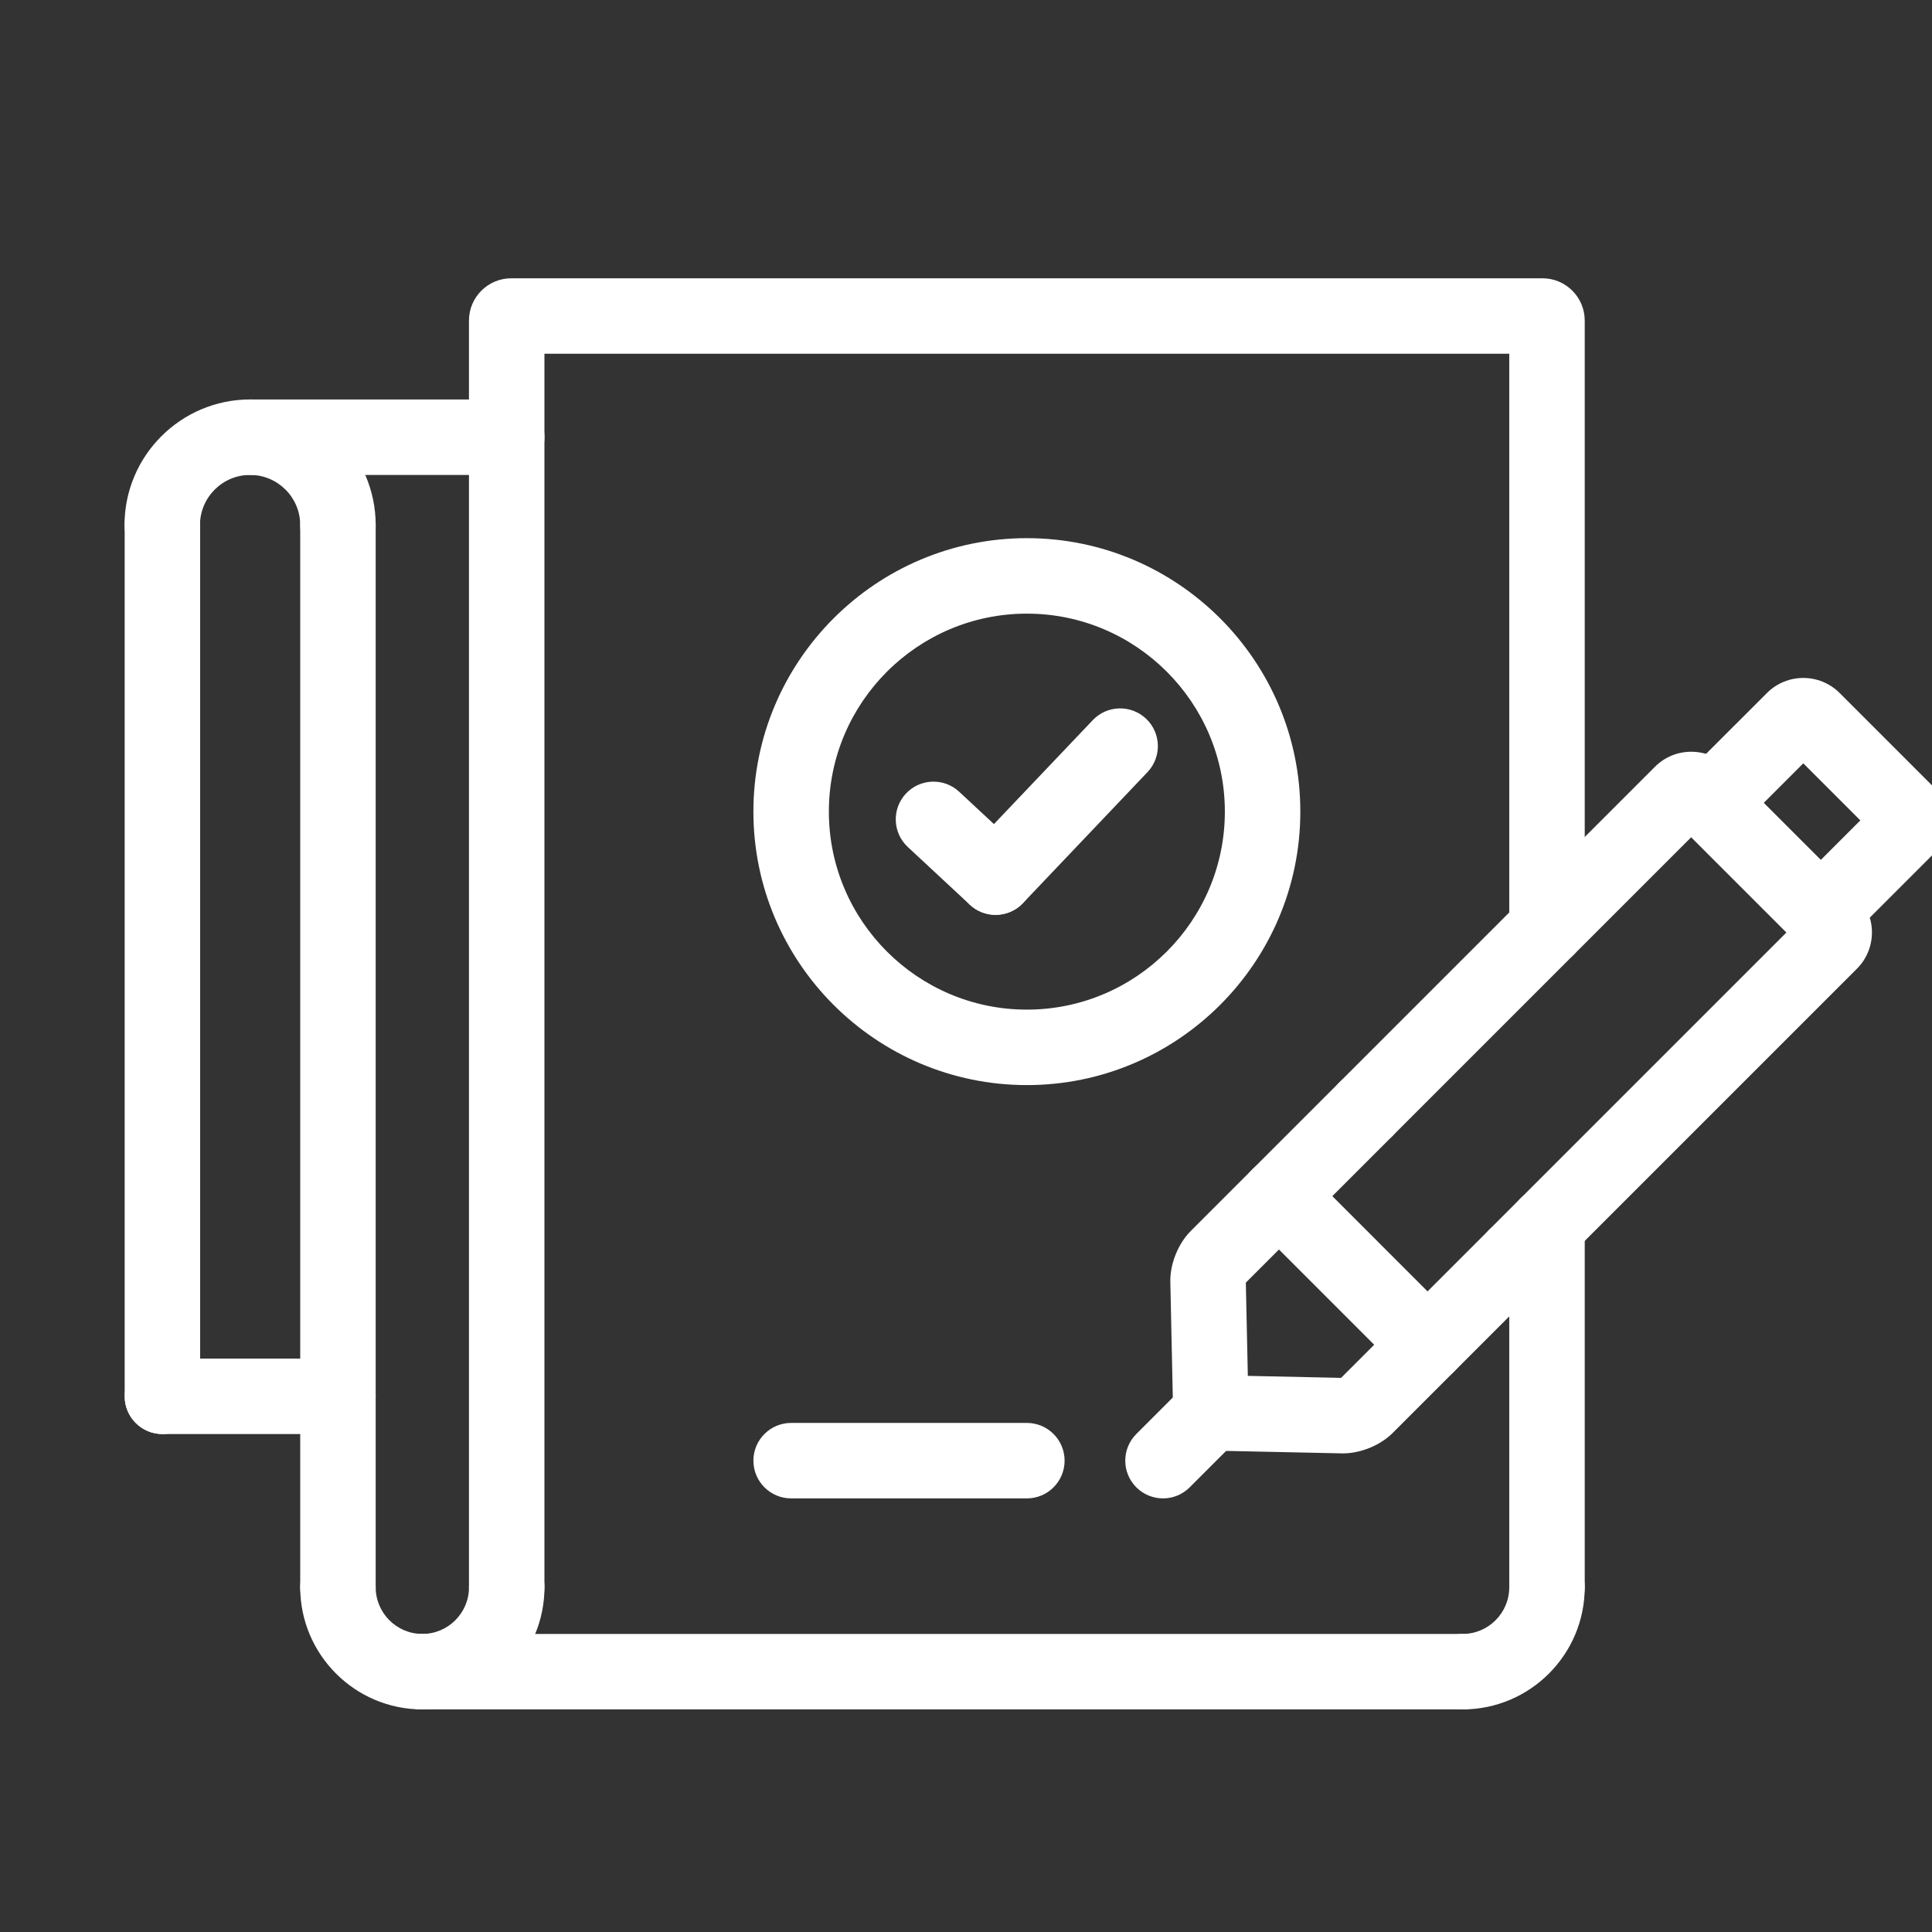 <?xml version="1.0" encoding="UTF-8"?><svg id="Layer_1" xmlns="http://www.w3.org/2000/svg" viewBox="0 0 512 512"><rect x="0" y="0" width="512" height="512" fill="#333333" stroke="none"/><defs><style>.cls-1{fill:#fff;}</style></defs><path class="cls-1" d="M134.28,430.64c-5.52,0-10-4.48-10-10V84.95c0-6.18,5.03-11.2,11.2-11.2H408.77c6.18,0,11.2,5.02,11.2,11.2V245.94c0,5.52-4.48,10-10,10s-10-4.48-10-10V93.75H144.28V420.64c0,5.52-4.48,10-10,10Z"/><path class="cls-1" d="M387.61,453.01H111.92c-5.52,0-10-4.48-10-10s4.48-10,10-10H387.61c5.52,0,10,4.48,10,10s-4.48,10-10,10Z"/><path class="cls-1" d="M409.97,430.64c-5.52,0-10-4.48-10-10v-95.94c0-5.52,4.48-10,10-10s10,4.48,10,10v95.94c0,5.52-4.48,10-10,10Z"/><path class="cls-1" d="M272.13,397.09h-62.47c-5.52,0-10-4.48-10-10s4.48-10,10-10h62.47c5.52,0,10,4.48,10,10s-4.48,10-10,10Z"/><g><path class="cls-1" d="M401.7,342.98c-2.56,0-5.12-.98-7.07-2.93-3.91-3.91-3.91-10.24,0-14.14l78.81-78.81-25.24-25.24-79.14,79.14c-3.91,3.9-10.24,3.9-14.14,0-3.91-3.91-3.91-10.24,0-14.14l83.66-83.66c2.57-2.57,5.98-3.98,9.62-3.98,3.64,0,7.06,1.41,9.63,3.98l34.28,34.28c5.3,5.31,5.3,13.93,0,19.24l-83.34,83.33c-1.95,1.95-4.51,2.93-7.07,2.93Z"/><path class="cls-1" d="M355.94,385.16c-.11,0-.21,0-.32,0l-31.34-.67c-7.4-.16-13.31-6.08-13.46-13.47l-.67-31.34c-.1-4.71,2.07-10.11,5.4-13.44l39.37-39.37c3.91-3.9,10.24-3.9,14.14,0,3.91,3.91,3.91,10.24,0,14.14l-38.9,38.9,.53,24.71,24.71,.53,39.24-39.24c3.91-3.9,10.24-3.9,14.14,0,3.91,3.91,3.91,10.24,0,14.14l-39.71,39.71c-3.25,3.25-8.49,5.4-13.12,5.4Z"/><path class="cls-1" d="M308.21,397.09c-2.56,0-5.12-.98-7.07-2.93-3.91-3.9-3.91-10.24,0-14.14l12.68-12.68c3.91-3.91,10.24-3.91,14.14,0,3.91,3.9,3.91,10.24,0,14.14l-12.68,12.68c-1.95,1.95-4.51,2.93-7.07,2.93Z"/><path class="cls-1" d="M482.51,250.53c-3.48,0-6.96-1.32-9.62-3.97l-24.16-24.16c-5.3-5.3-5.3-13.93,0-19.23l19.54-19.53c5.31-5.3,13.94-5.3,19.24,0l24.16,24.16c2.57,2.57,3.98,5.99,3.98,9.62,0,3.64-1.42,7.06-3.99,9.62l-19.52,19.52c-2.66,2.65-6.14,3.97-9.62,3.97Zm4.51-18.13h0Zm-19.62-19.62l15.12,15.12,10.49-10.49-15.12-15.12-10.49,10.49Zm30.12,.11h0Z"/><path class="cls-1" d="M378.31,366.37c-2.56,0-5.12-.98-7.07-2.93l-39.38-39.39c-3.91-3.91-3.91-10.24,0-14.14,3.91-3.9,10.24-3.9,14.14,0l39.38,39.39c3.91,3.91,3.91,10.24,0,14.14-1.95,1.95-4.51,2.93-7.07,2.93Z"/></g><g><path class="cls-1" d="M263.84,242.45c-2.47,0-4.95-.91-6.89-2.75-4-3.81-4.16-10.14-.36-14.14l33.01-34.72c3.8-4,10.13-4.16,14.14-.36,4,3.81,4.16,10.14,.36,14.14l-33.01,34.72c-1.96,2.07-4.6,3.11-7.25,3.11Z"/><path class="cls-1" d="M263.84,242.45c-2.44,0-4.88-.89-6.81-2.68l-16.46-15.31c-4.04-3.76-4.27-10.09-.51-14.13,3.76-4.04,10.09-4.27,14.13-.51l16.46,15.31c4.04,3.76,4.27,10.09,.51,14.13-1.97,2.12-4.64,3.19-7.32,3.19Z"/><path class="cls-1" d="M272.13,287.56c-39.96,0-72.47-32.51-72.47-72.47s32.51-72.47,72.47-72.47,72.47,32.51,72.47,72.47-32.51,72.47-72.47,72.47Zm0-124.94c-28.93,0-52.47,23.54-52.47,52.47s23.54,52.47,52.47,52.47,52.47-23.54,52.47-52.47-23.54-52.47-52.47-52.47Z"/></g><path class="cls-1" d="M89.56,430.64c-5.52,0-10-4.48-10-10V139.14c0-5.52,4.48-10,10-10s10,4.48,10,10V420.64c0,5.52-4.48,10-10,10Z"/><path class="cls-1" d="M43.04,380.04c-5.52,0-10-4.48-10-10V139.14c0-5.52,4.48-10,10-10s10,4.48,10,10v230.9c0,5.52-4.48,10-10,10Z"/><path class="cls-1" d="M111.92,453.01c-17.84,0-32.36-14.52-32.36-32.37,0-5.52,4.48-10,10-10s10,4.48,10,10c0,6.82,5.55,12.37,12.36,12.37,5.52,0,10,4.48,10,10s-4.48,10-10,10Z"/><path class="cls-1" d="M111.92,453.01c-5.52,0-10-4.48-10-10s4.48-10,10-10c6.82,0,12.37-5.55,12.37-12.37,0-5.52,4.48-10,10-10s10,4.48,10,10c0,17.85-14.52,32.37-32.37,32.37Z"/><path class="cls-1" d="M89.56,149.14c-5.52,0-10-4.48-10-10,0-7.32-5.96-13.28-13.28-13.28s-13.28,5.96-13.28,13.28c0,5.52-4.48,10-10,10s-10-4.48-10-10c0-18.35,14.93-33.28,33.28-33.28s33.28,14.93,33.28,33.28c0,5.52-4.48,10-10,10Z"/><path class="cls-1" d="M134.28,125.87H66.28c-5.52,0-10-4.48-10-10s4.48-10,10-10h68.01c5.52,0,10,4.48,10,10s-4.48,10-10,10Z"/><path class="cls-1" d="M89.56,380.04H43.04c-5.52,0-10-4.48-10-10s4.48-10,10-10h46.52c5.52,0,10,4.48,10,10s-4.48,10-10,10Z"/><path class="cls-1" d="M387.61,453.01c-5.52,0-10-4.48-10-10s4.48-10,10-10c6.82,0,12.36-5.55,12.36-12.37,0-5.52,4.48-10,10-10s10,4.48,10,10c0,17.85-14.52,32.37-32.36,32.37Z"/></svg>